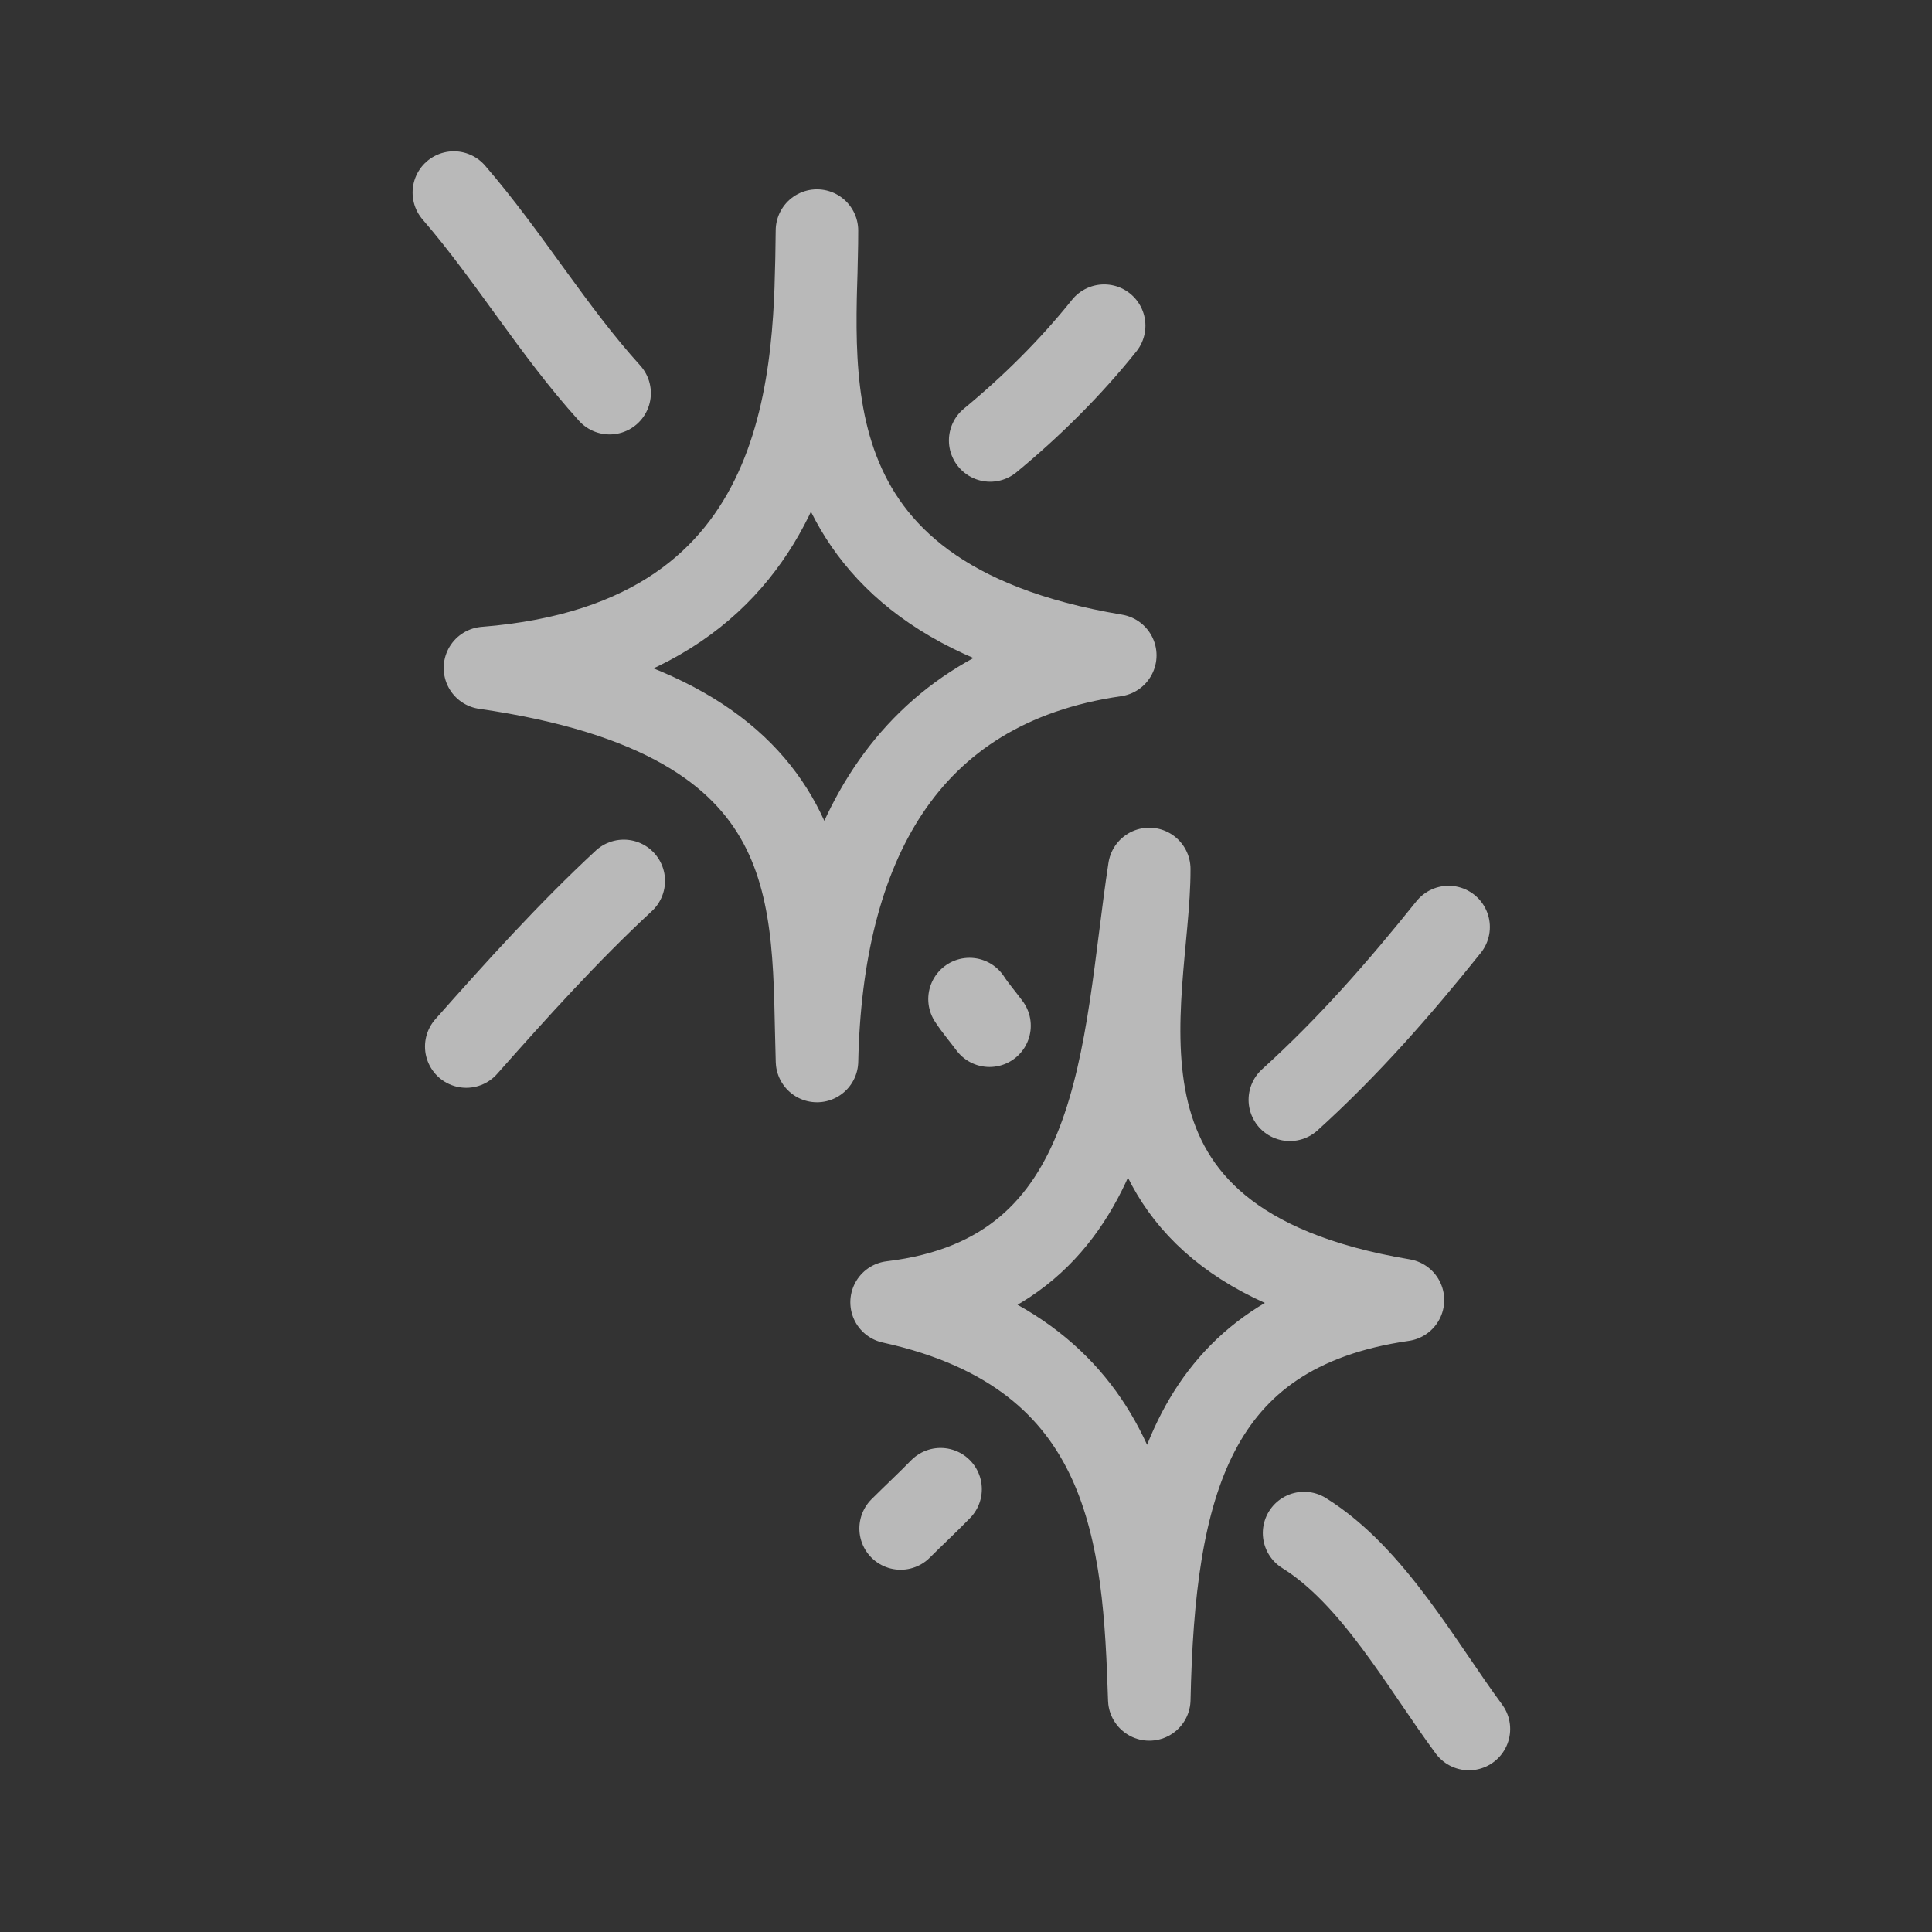 <svg xmlns="http://www.w3.org/2000/svg" width="178" height="178" fill="none"><rect width="100%" height="100%" fill="#333333" stroke="none"/><g stroke="#fff" stroke-linecap="round" stroke-linejoin="round" stroke-miterlimit="1.5" stroke-width="7.602" opacity=".66"><path d="M75.269 21.243c.043 12.057-4.057 33.866 27.485 39.137-19.58 2.826-27.063 17.96-27.482 37.373-.48-14.653 1.53-31.573-30.592-36.211 30.83-2.438 30.402-27.909 30.589-40.299Zm30.615 58.818c.043 12.057-8.17 34.443 23.373 39.715-19.581 2.826-22.951 17.383-23.37 36.796-.48-14.654-1.462-31.703-23.743-36.593 21.597-2.578 21.233-23.464 23.74-39.918Z" clip-rule="evenodd"/><path d="M41.813 17.74c5.09 5.89 9.127 12.721 14.352 18.484m35.062 4.358c3.81-3.14 7.414-6.717 10.502-10.577M57.47 81.16c-5.122 4.747-9.88 10.034-14.513 15.26m46.367-4.373c.56.855 1.234 1.634 1.843 2.455m-8.19 46.319c1.218-1.214 2.48-2.384 3.68-3.617m32.179-35.878c5.394-4.882 10.086-10.245 14.628-15.914m-13.316 55.831c6.36 3.957 10.786 12.104 15.186 18.056"/></g></svg>